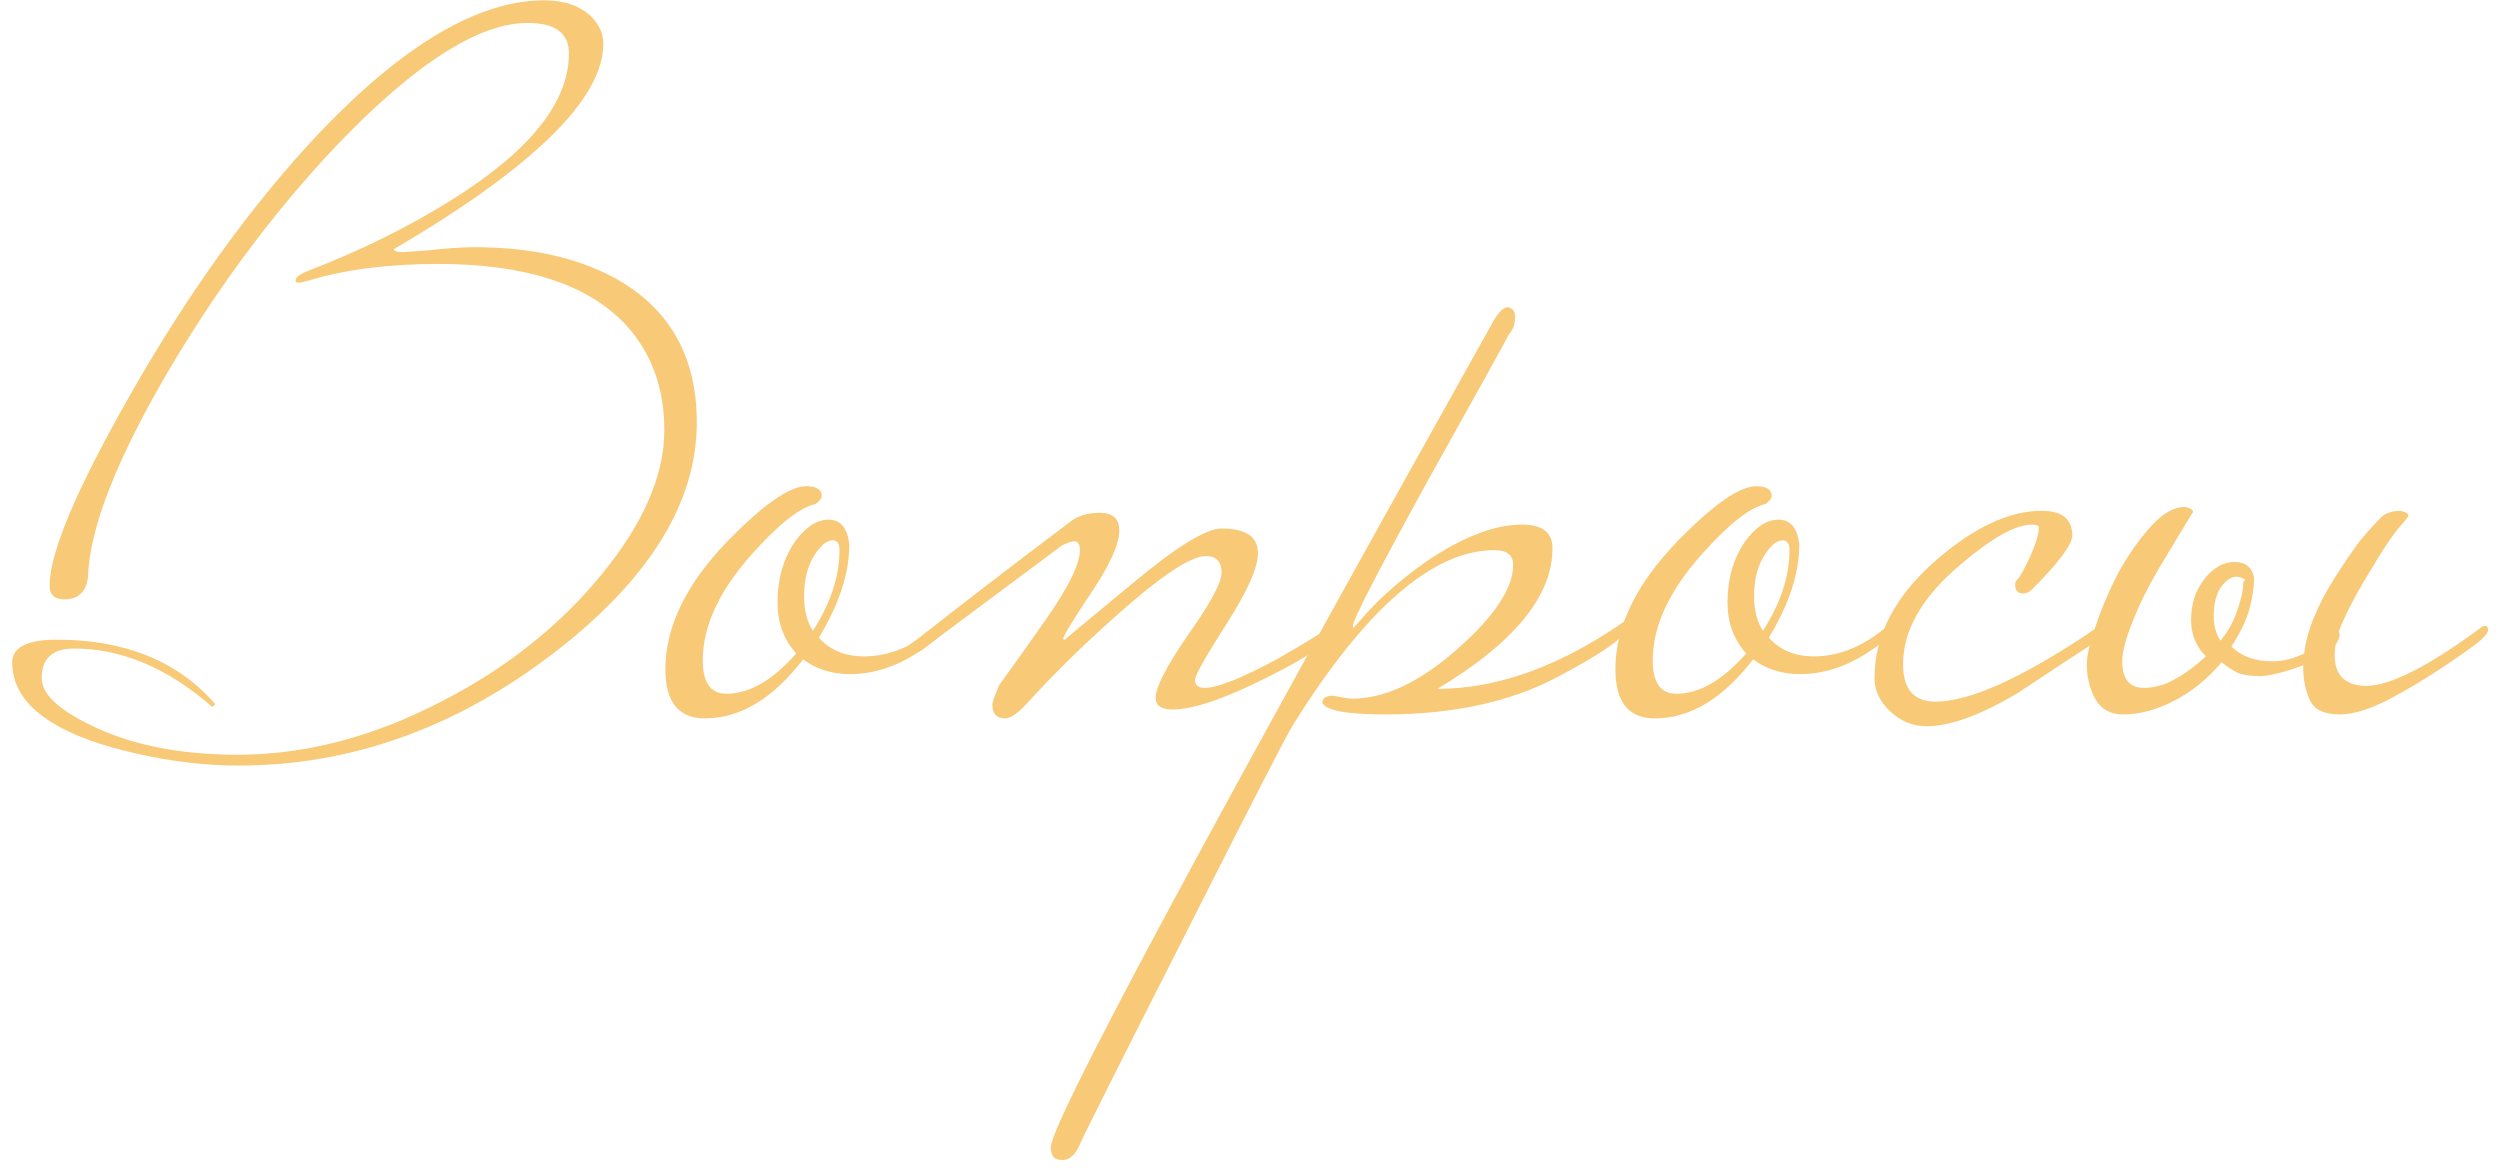 <?xml version="1.0" encoding="UTF-8"?> <svg xmlns="http://www.w3.org/2000/svg" width="122" height="57" viewBox="0 0 122 57" fill="none"><path d="M34.004 20.608C34.004 24.544 31.668 28.304 26.996 31.888C22.228 35.536 17.108 37.36 11.636 37.36C9.684 37.36 7.652 37.072 5.54 36.496C2.244 35.568 0.596 34.176 0.596 32.32C0.596 31.616 1.268 31.248 2.612 31.216C6.004 31.184 8.628 32.224 10.484 34.336C10.484 34.432 10.436 34.48 10.34 34.48C8.164 32.592 5.924 31.648 3.62 31.648C2.564 31.648 2.036 32.128 2.036 33.088C2.036 33.856 2.836 34.624 4.436 35.392C6.388 36.352 8.772 36.832 11.588 36.832C14.916 36.832 18.26 35.952 21.62 34.192C24.724 32.592 27.3 30.544 29.348 28.048C31.396 25.552 32.42 23.2 32.42 20.992C32.42 18.912 31.78 17.184 30.5 15.808C28.644 13.856 25.604 12.88 21.38 12.88C18.948 12.88 16.836 13.152 15.044 13.696C14.82 13.76 14.676 13.792 14.612 13.792C14.484 13.792 14.42 13.76 14.42 13.696C14.42 13.536 14.628 13.376 15.044 13.216C17.604 12.224 19.908 11.088 21.956 9.808C25.828 7.408 27.764 5.008 27.764 2.608C27.764 1.616 27.092 1.12 25.748 1.12C23.476 1.12 20.564 2.912 17.012 6.496C13.812 9.76 10.916 13.568 8.324 17.92C5.7 22.368 4.356 25.792 4.292 28.192C4.196 28.896 3.812 29.248 3.14 29.248C2.66 29.248 2.42 29.024 2.42 28.576C2.42 26.976 3.732 23.872 6.356 19.264C9.236 14.208 12.324 9.936 15.62 6.448C19.716 2.16 23.364 0.016 26.564 0.016C27.492 0.016 28.228 0.256 28.772 0.736C29.22 1.152 29.444 1.616 29.444 2.128C29.444 4.816 26.036 8.16 19.22 12.16C19.22 12.256 19.38 12.304 19.7 12.304C19.764 12.304 20.196 12.272 20.996 12.208C21.796 12.112 22.532 12.064 23.204 12.064C25.86 12.064 28.116 12.56 29.972 13.552C32.66 15.024 34.004 17.376 34.004 20.608Z" fill="#F8C977"></path><path d="M46.247 30.544C46.247 30.672 46.087 30.864 45.767 31.12C44.359 32.304 42.935 32.896 41.495 32.896C40.599 32.896 39.831 32.656 39.191 32.176C37.719 34.096 36.119 35.056 34.391 35.056C33.111 35.056 32.471 34.256 32.471 32.656C32.471 30.576 33.495 28.48 35.543 26.368C37.271 24.608 38.535 23.728 39.335 23.728C39.847 23.728 40.103 23.888 40.103 24.208C40.103 24.304 40.007 24.432 39.815 24.592C39.047 24.752 38.007 25.568 36.695 27.04C35.095 28.832 34.295 30.56 34.295 32.224C34.295 33.312 34.679 33.856 35.447 33.856C36.567 33.856 37.703 33.2 38.855 31.888C38.247 31.216 37.943 30.384 37.943 29.392C37.943 28.24 38.231 27.248 38.807 26.416C39.319 25.712 39.863 25.36 40.439 25.36C41.015 25.36 41.351 25.76 41.447 26.56C41.447 27.968 40.951 29.488 39.959 31.12C40.503 31.728 41.239 32.032 42.167 32.032C43.415 32.032 44.631 31.52 45.815 30.496C45.911 30.4 46.007 30.352 46.103 30.352C46.199 30.352 46.247 30.416 46.247 30.544ZM40.967 26.848C40.967 26.528 40.855 26.368 40.631 26.368C40.343 26.368 40.039 26.624 39.719 27.136C39.399 27.648 39.239 28.304 39.239 29.104C39.239 29.776 39.383 30.336 39.671 30.784C40.535 29.44 40.967 28.128 40.967 26.848Z" fill="#F8C977"></path><path d="M65.469 30.544C65.277 31.088 64.109 31.904 61.965 32.992C59.821 34.08 58.237 34.624 57.213 34.624C56.669 34.624 56.397 34.432 56.397 34.048C56.397 33.536 56.925 32.512 57.981 30.976C59.069 29.44 59.613 28.432 59.613 27.952C59.613 27.408 59.357 27.136 58.845 27.136C58.077 27.136 56.541 28.176 54.237 30.256C52.669 31.664 51.293 33.024 50.109 34.336C49.661 34.816 49.309 35.056 49.053 35.056C48.637 35.056 48.429 34.832 48.429 34.384C48.429 34.256 48.541 33.936 48.765 33.424C49.533 32.368 50.285 31.312 51.021 30.256C52.141 28.656 52.701 27.52 52.701 26.848C52.701 26.56 52.605 26.416 52.413 26.416C52.317 26.416 52.125 26.48 51.837 26.608C50.205 27.824 47.885 29.552 44.877 31.792H44.541C44.317 31.792 44.205 31.76 44.205 31.696C44.205 31.6 44.381 31.44 44.733 31.216C46.973 29.456 49.453 27.552 52.173 25.504C52.557 25.184 53.053 25.024 53.661 25.024C54.301 25.024 54.621 25.312 54.621 25.888C54.621 26.56 54.157 27.584 53.229 28.96C52.333 30.304 51.885 31.04 51.885 31.168C51.885 31.2 51.917 31.216 51.981 31.216C51.949 31.216 53.021 30.32 55.197 28.528C57.373 26.704 58.845 25.792 59.613 25.792C60.797 25.792 61.389 26.192 61.389 26.992C61.389 27.696 60.877 28.848 59.853 30.448C58.829 32.048 58.317 32.96 58.317 33.184C58.317 33.44 58.477 33.568 58.797 33.568C59.405 33.568 60.573 33.104 62.301 32.176C63.485 31.504 64.397 30.944 65.037 30.496C65.133 30.4 65.229 30.352 65.325 30.352C65.421 30.352 65.469 30.416 65.469 30.544Z" fill="#F8C977"></path><path d="M79.457 30.544C79.457 30.992 78.305 31.824 76.001 33.04C73.697 34.256 70.897 34.864 67.601 34.864C65.713 34.864 64.689 34.672 64.529 34.288C64.529 34.064 64.705 33.952 65.057 33.952C65.537 34.048 65.841 34.096 65.969 34.096C67.601 34.096 69.345 33.264 71.201 31.6C72.961 30.032 73.841 28.688 73.841 27.568C73.841 27.088 73.537 26.848 72.929 26.848C69.921 26.848 66.641 29.696 63.089 35.392C62.801 35.84 61.057 39.232 57.857 45.568C54.625 51.936 52.913 55.344 52.721 55.792C52.497 56.336 52.209 56.608 51.857 56.608C51.729 56.608 51.633 56.592 51.569 56.56C51.377 56.496 51.281 56.304 51.281 55.984C51.281 54.832 58.481 41.392 72.881 15.664C73.137 15.216 73.377 14.992 73.601 14.992C73.633 14.992 73.697 15.024 73.793 15.088C73.889 15.152 73.937 15.28 73.937 15.472C73.937 15.824 73.841 16.096 73.649 16.288C73.617 16.384 72.305 18.752 69.713 23.392C67.249 27.872 66.017 30.256 66.017 30.544C66.017 30.576 66.033 30.608 66.065 30.64C66.097 30.576 66.209 30.448 66.401 30.256C67.169 29.328 68.225 28.384 69.569 27.424C71.361 26.208 72.929 25.6 74.273 25.6C75.265 25.6 75.761 25.984 75.761 26.752C75.761 29.088 73.889 31.376 70.145 33.616C72.993 33.616 75.953 32.576 79.025 30.496C79.121 30.4 79.217 30.352 79.313 30.352C79.409 30.352 79.457 30.416 79.457 30.544Z" fill="#F8C977"></path><path d="M92.606 30.544C92.606 30.672 92.447 30.864 92.126 31.12C90.719 32.304 89.294 32.896 87.855 32.896C86.959 32.896 86.191 32.656 85.55 32.176C84.079 34.096 82.478 35.056 80.751 35.056C79.471 35.056 78.831 34.256 78.831 32.656C78.831 30.576 79.855 28.48 81.903 26.368C83.63 24.608 84.894 23.728 85.695 23.728C86.206 23.728 86.463 23.888 86.463 24.208C86.463 24.304 86.367 24.432 86.174 24.592C85.406 24.752 84.367 25.568 83.055 27.04C81.454 28.832 80.654 30.56 80.654 32.224C80.654 33.312 81.038 33.856 81.806 33.856C82.926 33.856 84.062 33.2 85.215 31.888C84.606 31.216 84.302 30.384 84.302 29.392C84.302 28.24 84.591 27.248 85.166 26.416C85.678 25.712 86.222 25.36 86.799 25.36C87.374 25.36 87.71 25.76 87.806 26.56C87.806 27.968 87.311 29.488 86.319 31.12C86.862 31.728 87.599 32.032 88.526 32.032C89.775 32.032 90.99 31.52 92.174 30.496C92.27 30.4 92.367 30.352 92.463 30.352C92.558 30.352 92.606 30.416 92.606 30.544ZM87.326 26.848C87.326 26.528 87.215 26.368 86.99 26.368C86.703 26.368 86.398 26.624 86.079 27.136C85.758 27.648 85.599 28.304 85.599 29.104C85.599 29.776 85.743 30.336 86.031 30.784C86.894 29.44 87.326 28.128 87.326 26.848Z" fill="#F8C977"></path><path d="M102.997 30.544C102.997 30.672 102.757 30.928 102.277 31.312C100.997 32.144 99.733 32.976 98.485 33.808C96.661 34.896 95.173 35.44 94.021 35.44C93.349 35.44 92.757 35.2 92.245 34.72C91.733 34.24 91.477 33.696 91.477 33.088C91.477 30.976 92.501 29.04 94.549 27.28C96.373 25.712 98.069 24.928 99.637 24.928C100.629 24.928 101.125 25.328 101.125 26.128C101.125 26.576 100.469 27.456 99.157 28.768C99.029 28.896 98.885 28.96 98.725 28.96C98.469 28.96 98.341 28.816 98.341 28.528C98.341 28.4 98.389 28.304 98.485 28.24C98.581 28.144 98.773 27.792 99.061 27.184C99.349 26.544 99.493 26.064 99.493 25.744C99.493 25.648 99.381 25.6 99.157 25.6C98.357 25.6 97.189 26.256 95.653 27.568C93.797 29.136 92.869 30.752 92.869 32.416C92.869 33.632 93.397 34.24 94.453 34.24C96.085 34.24 98.565 33.136 101.893 30.928C102.053 30.8 102.277 30.656 102.565 30.496C102.661 30.4 102.757 30.352 102.853 30.352C102.949 30.352 102.997 30.416 102.997 30.544Z" fill="#F8C977"></path><path d="M103.565 32.272C103.565 33.136 103.917 33.568 104.621 33.568C105.133 33.568 105.645 33.424 106.157 33.136C106.669 32.848 107.165 32.48 107.645 32.032C107.165 31.552 106.925 30.96 106.925 30.256C106.925 29.488 107.133 28.832 107.549 28.288C107.997 27.712 108.493 27.424 109.037 27.424C109.581 27.424 109.901 27.68 109.997 28.192C109.997 28.672 109.917 29.2 109.757 29.776C109.597 30.32 109.309 30.912 108.893 31.552C109.373 32.032 110.045 32.272 110.909 32.272C111.421 32.272 111.933 32.144 112.445 31.888C112.573 30.768 113.101 29.488 114.029 28.048C114.381 27.504 114.717 27.008 115.037 26.56C115.389 26.112 115.741 25.712 116.093 25.36C116.317 25.072 116.669 24.928 117.149 24.928C117.405 24.992 117.533 25.072 117.533 25.168C117.533 25.2 117.341 25.44 116.957 25.888C116.605 26.336 116.157 27.024 115.613 27.952C114.941 29.04 114.445 30 114.125 30.832C114.157 30.864 114.173 30.912 114.173 30.976C114.173 31.104 114.109 31.264 113.981 31.456C113.949 31.584 113.933 31.76 113.933 31.984C113.933 32.496 114.077 32.88 114.365 33.136C114.653 33.36 115.021 33.472 115.469 33.472C116.621 33.472 118.461 32.544 120.989 30.688C121.085 30.592 121.181 30.544 121.277 30.544C121.373 30.544 121.421 30.608 121.421 30.736C121.421 30.928 121.101 31.248 120.461 31.696C119.213 32.592 118.029 33.344 116.909 33.952C115.821 34.56 114.909 34.864 114.173 34.864C113.437 34.864 112.957 34.64 112.733 34.192C112.509 33.712 112.397 33.168 112.397 32.56V32.464C111.981 32.624 111.581 32.752 111.197 32.848C110.813 32.944 110.509 32.992 110.285 32.992C109.837 32.992 109.485 32.944 109.229 32.848C108.973 32.72 108.701 32.544 108.413 32.32C107.741 33.12 106.973 33.744 106.109 34.192C105.245 34.64 104.413 34.864 103.613 34.864C103.005 34.864 102.557 34.624 102.269 34.144C101.981 33.632 101.837 33.056 101.837 32.416C101.837 32 101.981 31.376 102.269 30.544C102.557 29.68 102.925 28.816 103.373 27.952C103.853 27.088 104.381 26.336 104.957 25.696C105.533 25.056 106.093 24.736 106.637 24.736C106.893 24.8 107.021 24.88 107.021 24.976C107.021 24.976 106.461 25.904 105.341 27.76C104.797 28.688 104.365 29.568 104.045 30.4C103.725 31.2 103.565 31.824 103.565 32.272ZM109.469 28.384C109.597 28.32 109.597 28.272 109.469 28.24C109.373 28.176 109.261 28.144 109.133 28.144C108.877 28.144 108.621 28.32 108.365 28.672C108.141 29.024 108.029 29.488 108.029 30.064C108.029 30.544 108.141 30.944 108.365 31.264C108.749 30.784 109.021 30.288 109.181 29.776C109.373 29.232 109.469 28.8 109.469 28.48V28.384Z" fill="#F8C977"></path></svg> 